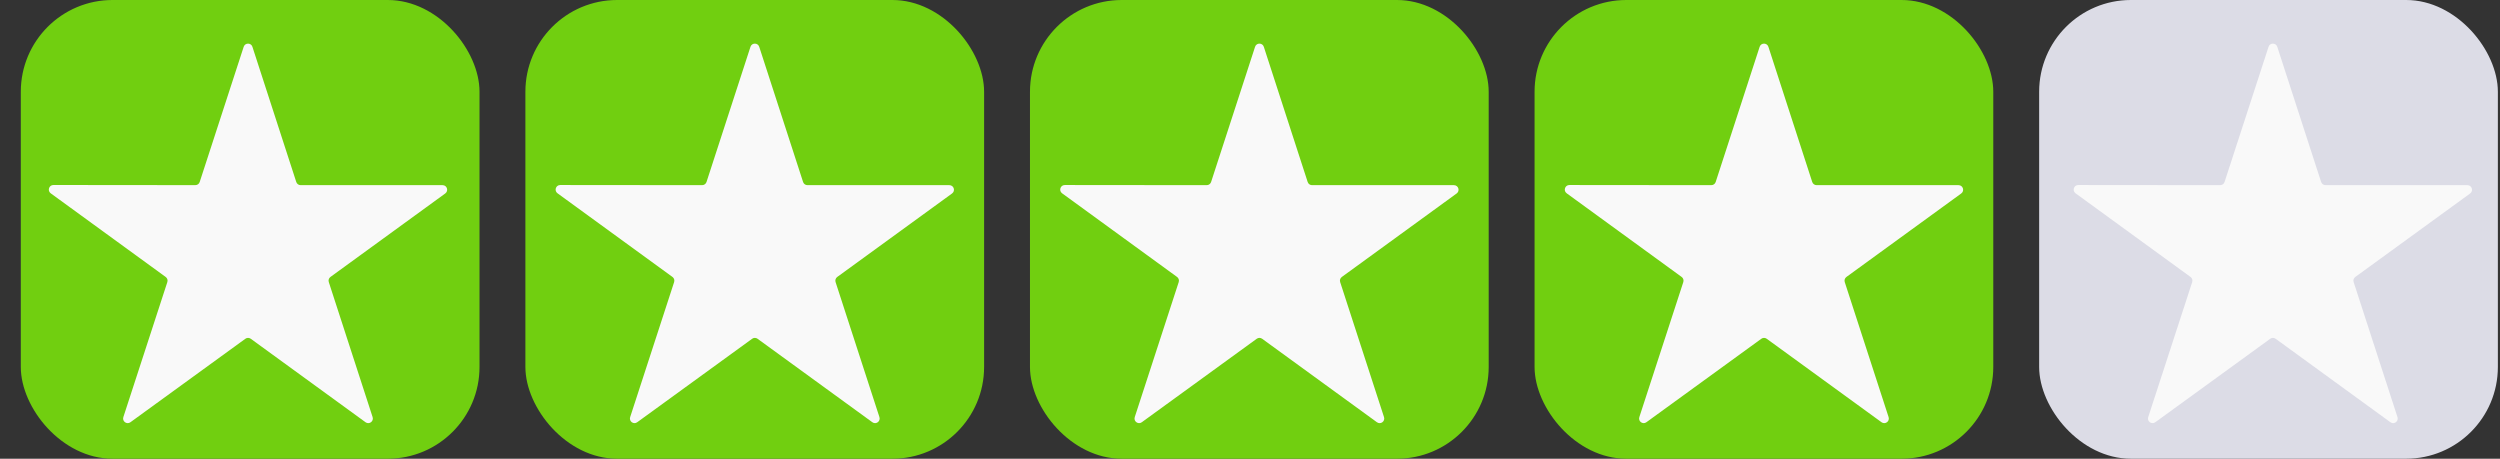 <svg width="109" height="20" viewBox="0 0 109 20" fill="none" xmlns="http://www.w3.org/2000/svg">
<rect x="0" y="0" width="109" height="20" fill="#333333" stroke="none"/>
<g clip-path="url(#clip0_20_556)">
<rect x="0.907" width="20" height="20" fill="#71CF10"/>
<path d="M19.414 8.434C19.57 8.32 19.49 8.073 19.296 8.073H13.107C13.021 8.073 12.944 8.017 12.917 7.934L11.005 2.04C10.946 1.856 10.685 1.856 10.625 2.04L8.707 7.934C8.681 8.017 8.604 8.072 8.517 8.072L2.329 8.066C2.135 8.066 2.055 8.314 2.211 8.428L7.223 12.075C7.294 12.126 7.323 12.216 7.296 12.298L5.378 18.186C5.318 18.37 5.529 18.524 5.686 18.41L10.698 14.77C10.768 14.719 10.863 14.719 10.933 14.77L15.938 18.41C16.095 18.524 16.306 18.37 16.246 18.186L14.335 12.298C14.308 12.216 14.337 12.126 14.407 12.075L19.414 8.434Z" fill="#F9F9F9"/>
</g>
<g clip-path="url(#clip1_20_556)">
<rect x="22.907" width="20" height="20" fill="#71CF10"/>
<path d="M41.51 8.435C41.667 8.321 41.586 8.073 41.392 8.073H35.204C35.117 8.073 35.04 8.017 35.014 7.934L33.102 2.04C33.042 1.856 32.781 1.856 32.721 2.04L30.804 7.934C30.777 8.017 30.7 8.073 30.613 8.073L24.425 8.067C24.232 8.067 24.151 8.314 24.308 8.428L29.32 12.075C29.39 12.126 29.419 12.216 29.392 12.299L27.475 18.186C27.415 18.37 27.626 18.524 27.782 18.41L32.794 14.77C32.864 14.719 32.959 14.719 33.029 14.77L38.035 18.41C38.192 18.524 38.403 18.371 38.343 18.186L36.431 12.299C36.404 12.216 36.434 12.126 36.504 12.075L41.51 8.435Z" fill="#F9F9F9"/>
</g>
<g clip-path="url(#clip2_20_556)">
<rect x="44.907" width="20" height="20" fill="#71CF10"/>
<path d="M63.51 8.435C63.667 8.321 63.586 8.073 63.392 8.073H57.204C57.117 8.073 57.04 8.017 57.014 7.934L55.102 2.04C55.042 1.856 54.781 1.856 54.721 2.04L52.804 7.934C52.777 8.017 52.7 8.073 52.613 8.073L46.425 8.067C46.232 8.067 46.151 8.314 46.308 8.428L51.32 12.075C51.39 12.126 51.419 12.216 51.392 12.299L49.475 18.186C49.415 18.37 49.626 18.524 49.782 18.41L54.794 14.77C54.864 14.719 54.959 14.719 55.029 14.77L60.035 18.41C60.192 18.524 60.403 18.371 60.343 18.186L58.431 12.299C58.404 12.216 58.434 12.126 58.504 12.075L63.51 8.435Z" fill="#F9F9F9"/>
</g>
<g clip-path="url(#clip3_20_556)">
<rect x="66.907" width="20" height="20" fill="#71CF10"/>
<path d="M85.51 8.435C85.667 8.321 85.586 8.073 85.392 8.073H79.204C79.117 8.073 79.04 8.017 79.013 7.934L77.102 2.04C77.042 1.856 76.781 1.856 76.721 2.04L74.804 7.934C74.777 8.017 74.7 8.073 74.613 8.073L68.425 8.067C68.232 8.067 68.151 8.314 68.308 8.428L73.32 12.075C73.39 12.126 73.419 12.216 73.392 12.299L71.475 18.186C71.415 18.37 71.626 18.524 71.782 18.41L76.794 14.77C76.864 14.719 76.959 14.719 77.029 14.77L82.035 18.41C82.192 18.524 82.403 18.371 82.343 18.186L80.431 12.299C80.404 12.216 80.434 12.126 80.504 12.075L85.51 8.435Z" fill="#F9F9F9"/>
</g>
<g clip-path="url(#clip4_20_556)">
<rect x="88.907" width="20" height="20" fill="#DCDCE6"/>
<path d="M107.698 8.435C107.854 8.321 107.774 8.073 107.58 8.073H101.391C101.305 8.073 101.228 8.017 101.201 7.934L99.289 2.04C99.23 1.856 98.969 1.856 98.909 2.04L96.991 7.934C96.965 8.017 96.888 8.073 96.801 8.073L90.613 8.067C90.419 8.067 90.338 8.314 90.495 8.428L95.507 12.075C95.578 12.126 95.607 12.216 95.58 12.299L93.662 18.186C93.602 18.37 93.813 18.524 93.97 18.41L98.982 14.77C99.052 14.719 99.147 14.719 99.217 14.77L104.222 18.41C104.379 18.524 104.59 18.371 104.53 18.186L102.619 12.299C102.592 12.216 102.621 12.126 102.691 12.075L107.698 8.435Z" fill="#F9F9F9"/>
</g>
<defs>
<clipPath id="clip0_20_556">
<rect x="0.907" width="20" height="20" rx="4" fill="white"/>
</clipPath>
<clipPath id="clip1_20_556">
<rect x="22.907" width="20" height="20" rx="4" fill="white"/>
</clipPath>
<clipPath id="clip2_20_556">
<rect x="44.907" width="20" height="20" rx="4" fill="white"/>
</clipPath>
<clipPath id="clip3_20_556">
<rect x="66.907" width="20" height="20" rx="4" fill="white"/>
</clipPath>
<clipPath id="clip4_20_556">
<rect x="88.907" width="20" height="20" rx="4" fill="white"/>
</clipPath>
</defs>
</svg>
